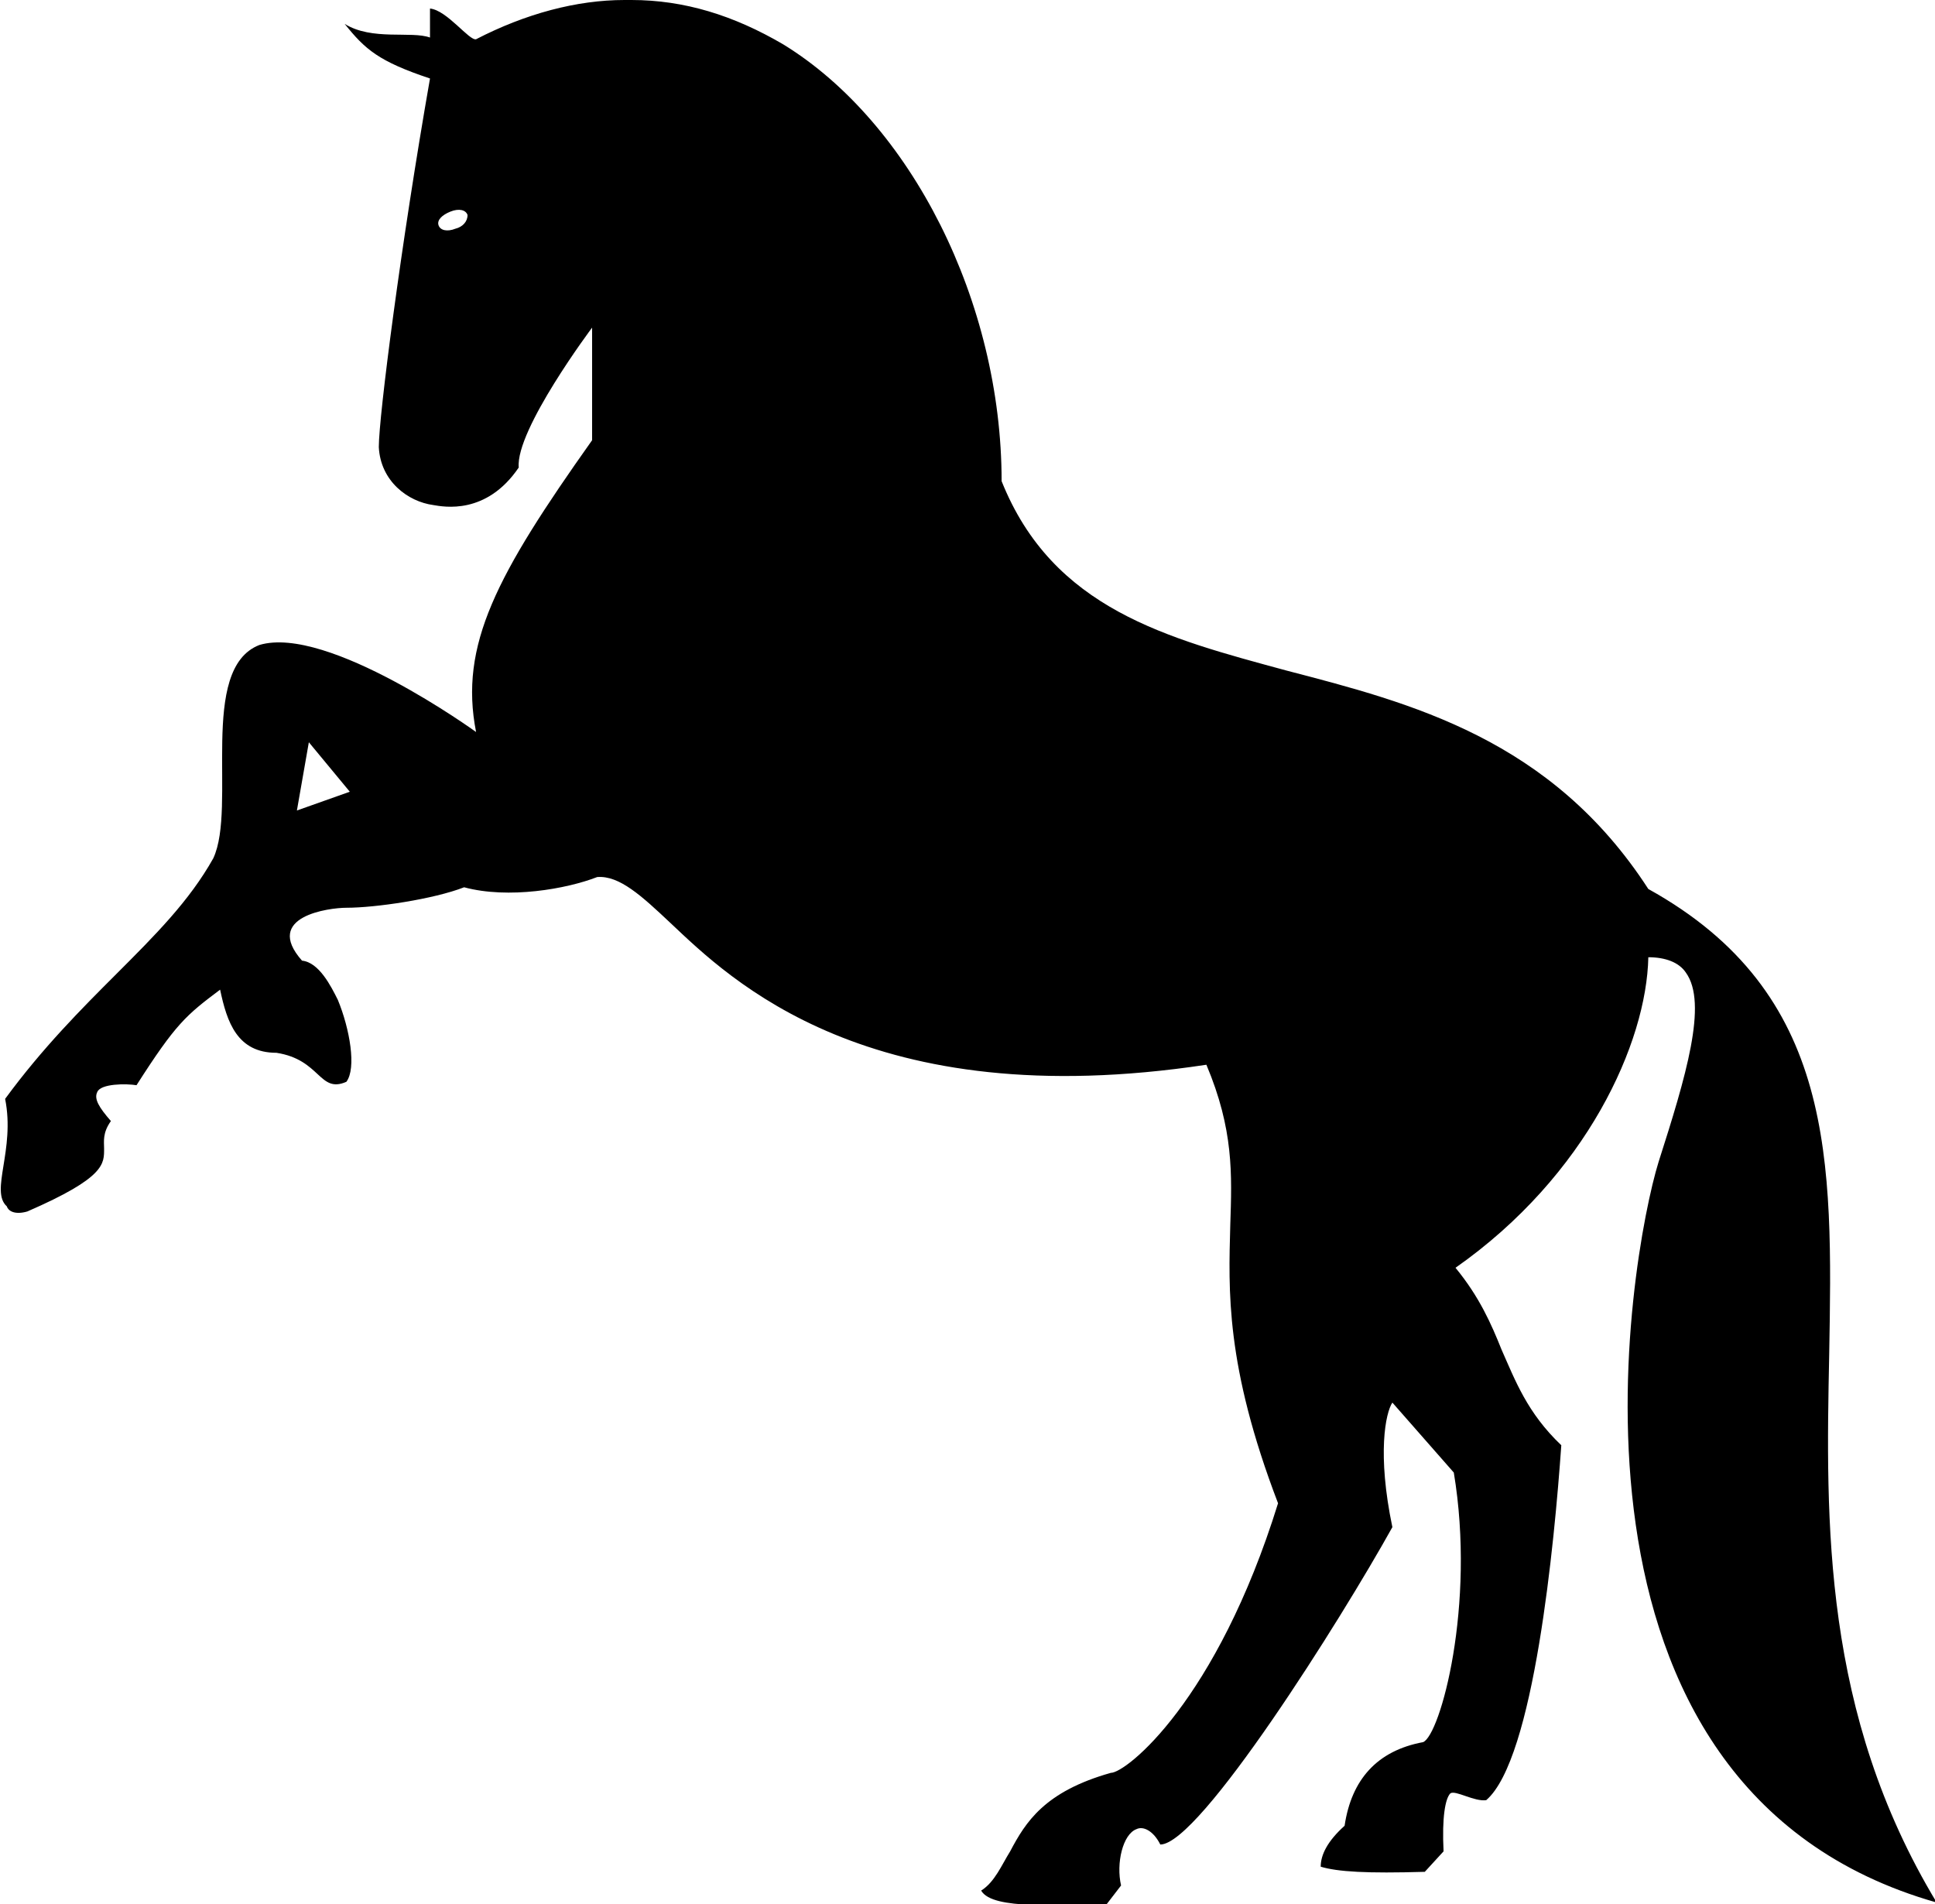 <?xml version="1.0" encoding="utf-8"?>
<!-- Generator: Adobe Illustrator 18.0.0, SVG Export Plug-In . SVG Version: 6.00 Build 0)  -->
<!DOCTYPE svg PUBLIC "-//W3C//DTD SVG 1.1//EN" "http://www.w3.org/Graphics/SVG/1.1/DTD/svg11.dtd">
<svg version="1.1"
	 id="Calque_1" shape-rendering="geometricPrecision" text-rendering="geometricPrecision" image-rendering="optimizeQuality"
	 xmlns="http://www.w3.org/2000/svg" xmlns:xlink="http://www.w3.org/1999/xlink" x="0px" y="0px" viewBox="0 0 113.4 111.6"
	 style="enable-background:new 0 0 113.4 111.6;" xml:space="preserve">
<g id="Plan_x0020_1">
	<path id="CHEVAL.svg" d="M17.4,47.5l0.7-4l2.4,2.9L17.4,47.5z M37,0h-0.4c-2.8,0-5.8,0.8-8.7,2.3c-0.4,0.1-1.7-1.7-2.7-1.8l0,1.7
		c-1.1-0.4-3.4,0.2-5-0.8c1.2,1.5,2,2.2,5,3.2c-1.7,9.7-3,19.8-3,21.6c0.1,2,1.7,3.2,3.2,3.4c0.6,0.1,3.1,0.6,5-2.2
		c-0.2-2.2,4.3-8.2,4.3-8.2l0,6.6c-5.6,7.9-7.8,12-6.8,17.1c0,0-8.7-6.3-12.7-5.1c-3.6,1.4-1.3,9.5-2.7,12.5
		c-1.4,2.5-3.4,4.5-5.7,6.8c-2,2-4.3,4.3-6.5,7.3c0.6,3-0.9,5.4,0.1,6.3C0.5,71,0.9,71.2,1.6,71c4.6-2,4.5-2.8,4.5-3.7
		c0-0.4-0.1-0.9,0.4-1.6c-0.7-0.8-1-1.3-0.8-1.7c0.2-0.5,1.7-0.5,2.3-0.4c2.3-3.6,2.9-4.1,4.9-5.6c0.4,1.9,1,3.7,3.3,3.7
		c2.6,0.4,2.5,2.4,4.1,1.7c0.6-0.8,0.2-3.1-0.5-4.8c-0.4-0.8-1.1-2.2-2.1-2.3c-2.3-2.6,1.6-3.1,2.6-3.1c1.7,0,5.1-0.5,6.9-1.2
		c2.6,0.7,6,0.1,7.8-0.6c1.3-0.1,2.6,1.1,4.3,2.7c3.5,3.3,11.6,11.3,31.4,8.3c1.6,3.8,1.5,6.4,1.4,9.4c-0.1,3.8-0.3,8.2,2.8,16.3
		c-3.6,11.6-8.9,15.8-9.8,15.8c-3.9,1.1-5,2.9-5.9,4.6c-0.5,0.8-0.9,1.8-1.7,2.3c0.7,1.2,4.7,0.7,7.2,1l1-1.3
		c-0.3-1.3,0.1-3,0.9-3.3c0.4-0.2,1,0.1,1.4,0.9c2.3,0,10.6-13.2,13.6-18.6c-0.9-4.3-0.4-6.7,0-7.3l3.6,4.1
		c1.3,7.8-0.8,15.4-1.8,15.8c-2.7,0.5-4.2,2.2-4.6,4.9c-1,0.9-1.4,1.7-1.4,2.4c1,0.3,2.7,0.4,6.1,0.3l1.1-1.2
		c-0.1-2,0.1-3.1,0.4-3.4c0.3-0.2,1.4,0.5,2.1,0.4c2.8-2.4,4-15.1,4.4-20.8c-2-1.9-2.7-3.8-3.5-5.6c-0.6-1.5-1.3-3.1-2.7-4.8
		c7.7-5.4,11.2-13.2,11.3-18.2c1,0,1.8,0.3,2.2,0.9c1.3,1.8,0,6.1-1.6,11.1c-1.7,5.5-7.3,36.7,16.3,43.4
		c-6.7-11.1-6.5-22.3-6.3-32.1c0.2-11.4,0.4-21.2-10.6-27.3c-5.7-8.8-13.9-10.9-21.2-12.8c-7-1.9-13.7-3.6-16.7-11.1
		c0-10.5-5.3-21-12.8-25.6C43,0.9,40.1,0,37,0L37,0z M26.7,13.4c-0.5,0.2-0.9,0.1-1-0.2c-0.1-0.3,0.2-0.6,0.7-0.8
		c0.5-0.2,0.9-0.1,1,0.2C27.4,13,27.1,13.3,26.7,13.4z"/>
</g>
</svg>
